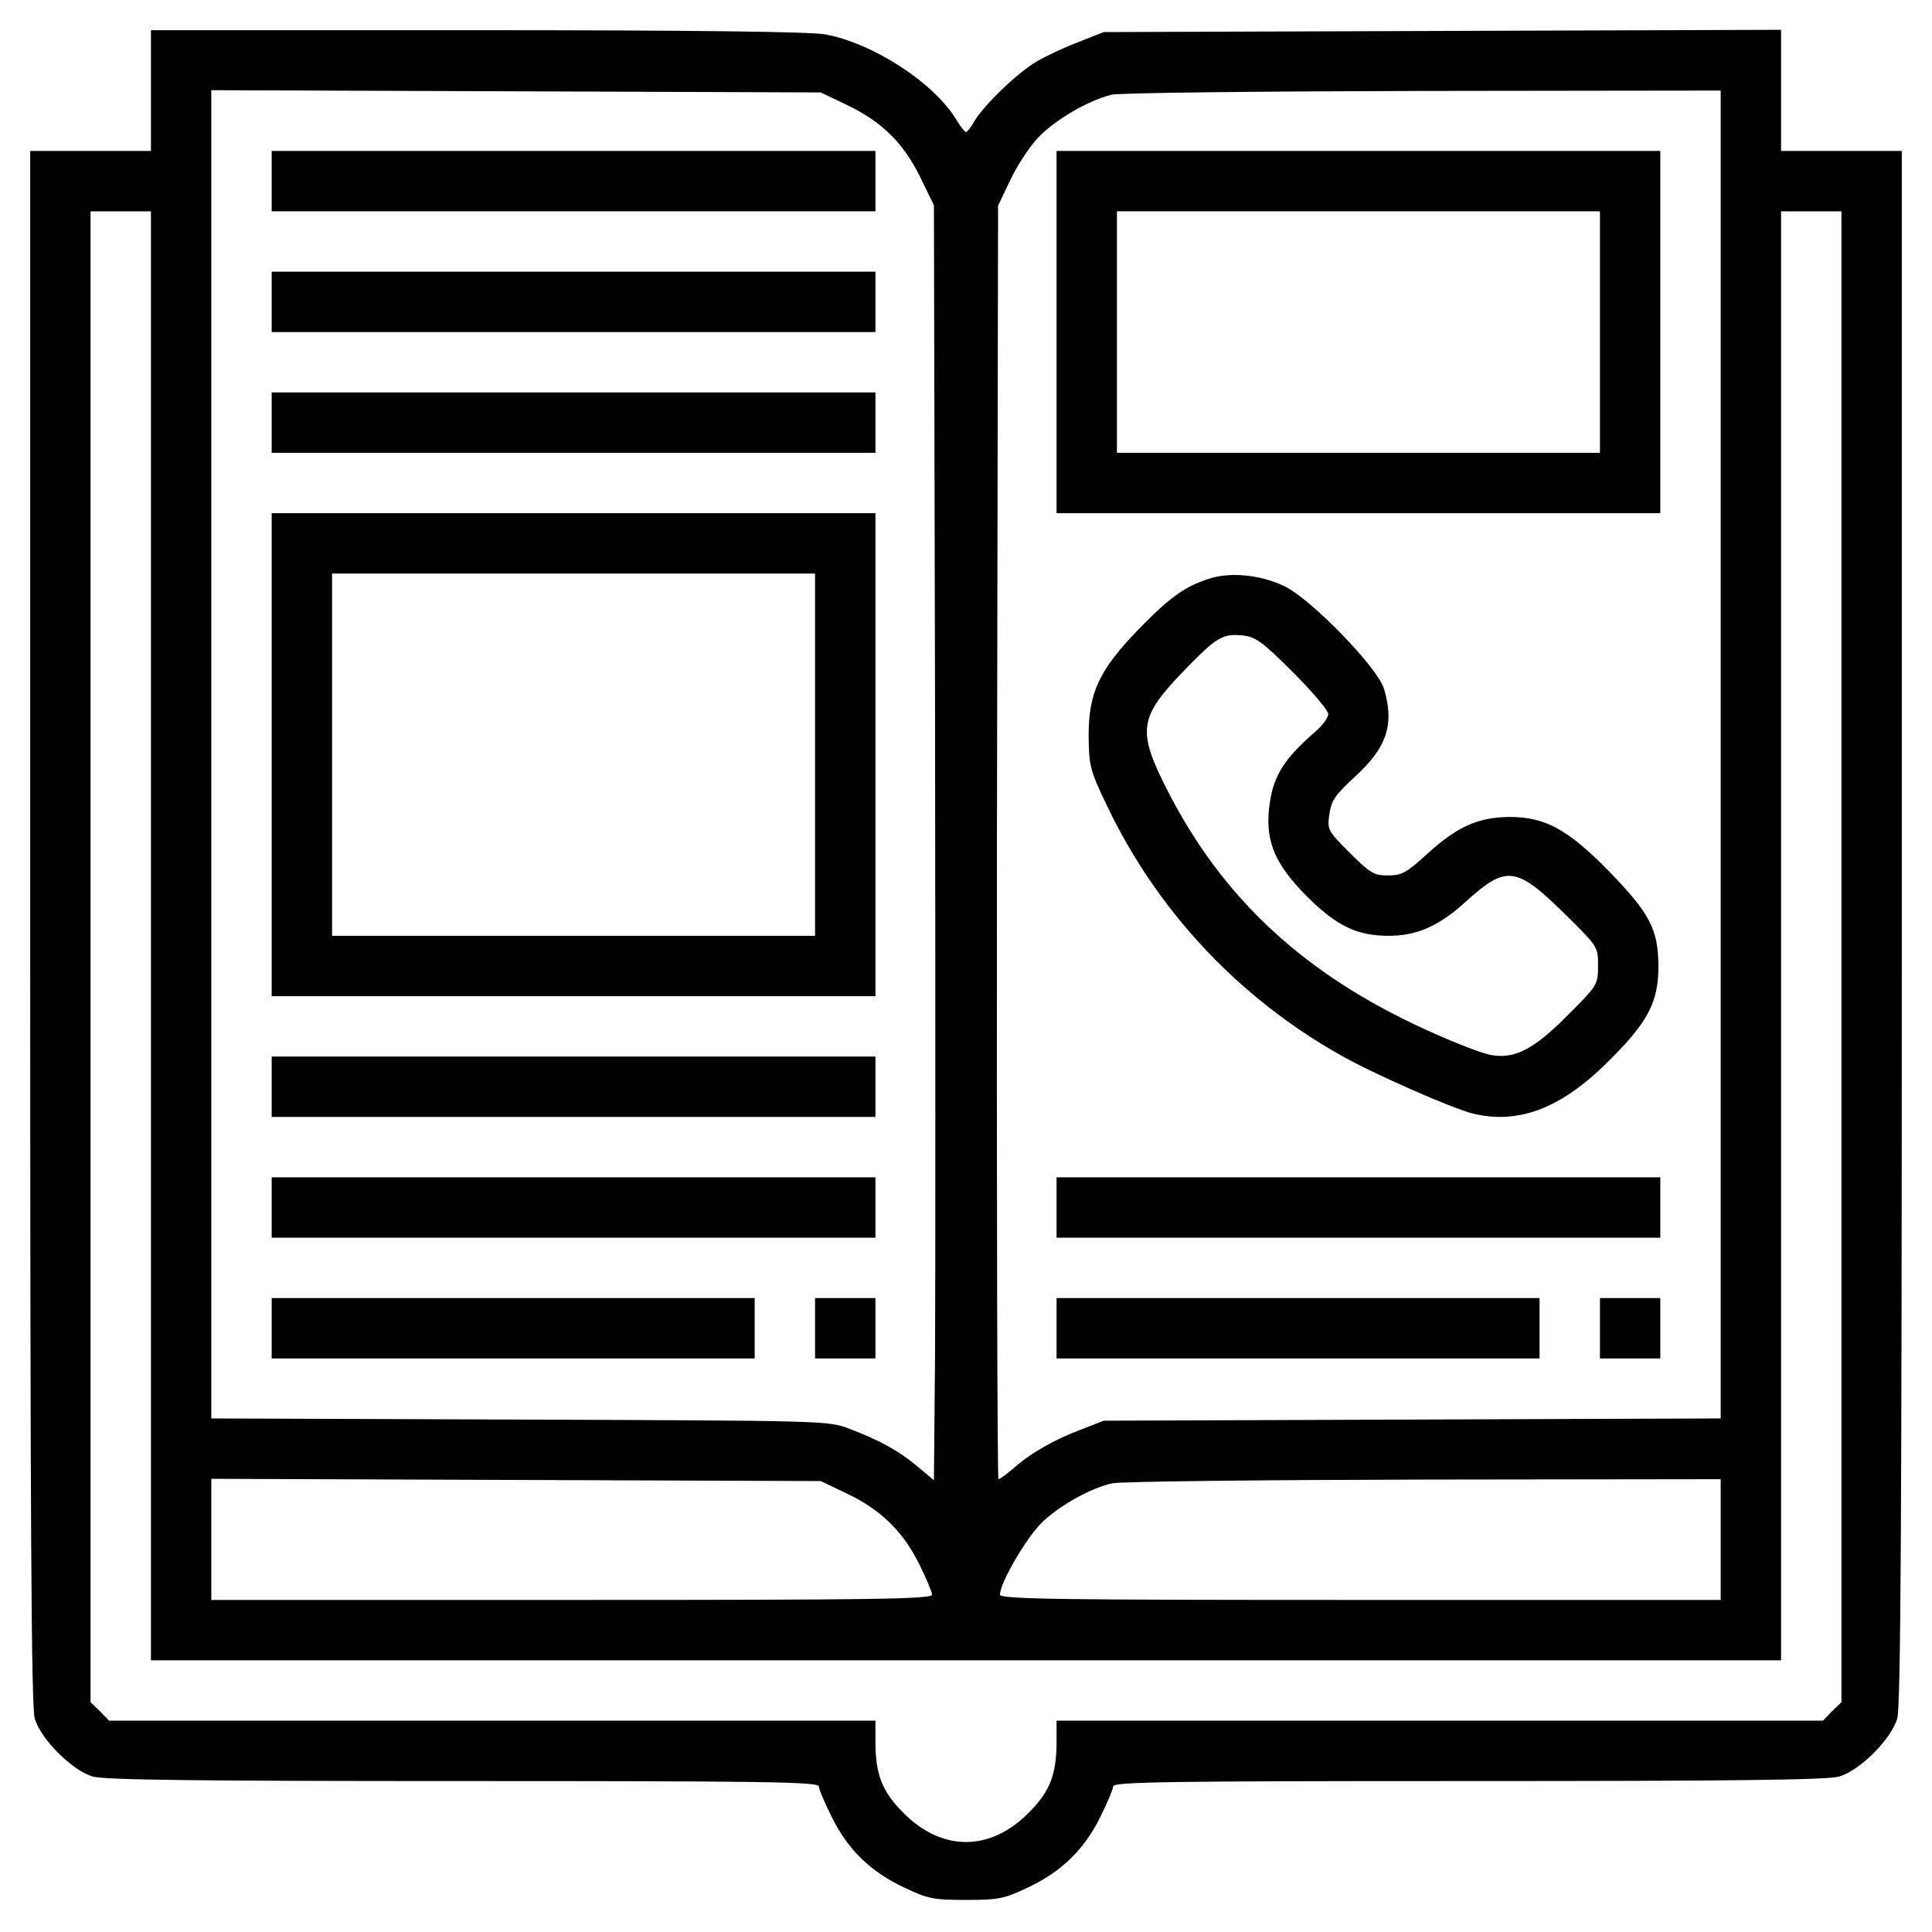 <?xml version='1.0' encoding='utf-8'?>
<ns0:svg xmlns:ns0="http://www.w3.org/2000/svg" version="1.0" width="68" height="68" viewBox="0 0 512 512" preserveAspectRatio="xMidYMid meet">

<ns0:g transform="translate(0,512) scale(0.1,-0.1)" fill="#000000" stroke="none">
<ns0:path d="M400 4880 l0 -160 -160 0 -160 0 0 -2056 c0 -1586 3 -2066 12 -2098 16 -55 99 -138 154 -154 31 -9 273 -12 983 -12 789 0 941 -2 941 -14 0 -7 16 -45 35 -83 43 -86 103 -144 193 -186 61 -29 76 -32 162 -32 86 0 101 3 162 32 90 42 150 100 193 186 19 38 35 76 35 83 0 12 152 14 941 14 710 0 952 3 983 12 55 16 138 99 154 154 9 32 12 512 12 2098 l0 2056 -160 0 -160 0 0 160 0 161 -897 -3 -898 -3 -66 -26 c-37 -14 -86 -37 -110 -51 -52 -30 -140 -115 -166 -158 -9 -16 -20 -30 -23 -30 -3 0 -14 14 -24 30 -58 99 -222 206 -350 229 -39 7 -354 11 -923 11 l-863 0 0 -160z m1842 -37 c93 -44 151 -100 196 -191 l37 -76 3 -1355 c1 -746 1 -1506 0 -1690 l-3 -334 -44 37 c-49 41 -97 68 -181 100 -54 21 -67 21 -872 24 l-818 3 0 1760 0 1760 808 -3 807 -3 67 -32z m2318 -1723 l0 -1759 -817 -3 -818 -3 -59 -23 c-72 -27 -135 -63 -180 -103 -19 -16 -36 -29 -40 -29 -3 0 -5 759 -4 1688 l3 1687 32 67 c17 37 50 87 72 111 44 48 135 101 197 116 22 5 392 9 827 10 l787 1 0 -1760z m-4160 -480 l0 -1920 2160 0 2160 0 0 1920 0 1920 80 0 80 0 0 -1975 0 -1976 -25 -24 -24 -25 -1016 0 -1015 0 0 -56 c0 -87 -18 -133 -75 -189 -101 -102 -229 -102 -330 0 -57 56 -75 102 -75 189 l0 56 -1015 0 -1016 0 -24 25 -25 24 0 1976 0 1975 80 0 80 0 0 -1920z m1842 -1477 c90 -42 150 -100 193 -186 19 -38 35 -76 35 -83 0 -12 -155 -14 -955 -14 l-955 0 0 160 0 161 808 -3 807 -3 67 -32z m2318 -123 l0 -160 -955 0 c-800 0 -955 2 -955 14 0 32 73 156 114 194 49 45 126 88 183 101 21 5 392 9 826 10 l787 1 0 -160z" />
<ns0:path d="M720 4640 l0 -80 800 0 800 0 0 80 0 80 -800 0 -800 0 0 -80z" />
<ns0:path d="M720 4320 l0 -80 800 0 800 0 0 80 0 80 -800 0 -800 0 0 -80z" />
<ns0:path d="M720 4000 l0 -80 800 0 800 0 0 80 0 80 -800 0 -800 0 0 -80z" />
<ns0:path d="M720 3120 l0 -640 800 0 800 0 0 640 0 640 -800 0 -800 0 0 -640z m1440 0 l0 -480 -640 0 -640 0 0 480 0 480 640 0 640 0 0 -480z" />
<ns0:path d="M720 2240 l0 -80 800 0 800 0 0 80 0 80 -800 0 -800 0 0 -80z" />
<ns0:path d="M720 1920 l0 -80 800 0 800 0 0 80 0 80 -800 0 -800 0 0 -80z" />
<ns0:path d="M720 1600 l0 -80 640 0 640 0 0 80 0 80 -640 0 -640 0 0 -80z" />
<ns0:path d="M2160 1600 l0 -80 80 0 80 0 0 80 0 80 -80 0 -80 0 0 -80z" />
<ns0:path d="M2800 4240 l0 -480 800 0 800 0 0 480 0 480 -800 0 -800 0 0 -480z m1440 0 l0 -320 -640 0 -640 0 0 320 0 320 640 0 640 0 0 -320z" />
<ns0:path d="M3203 3586 c-64 -21 -102 -48 -186 -134 -104 -108 -132 -167 -132 -282 1 -80 3 -90 48 -184 133 -279 348 -509 619 -662 86 -49 295 -141 351 -155 119 -29 230 12 352 131 112 110 140 162 140 260 -1 98 -22 139 -133 253 -108 110 -168 142 -262 142 -84 -1 -139 -26 -219 -99 -54 -49 -66 -56 -103 -56 -37 0 -47 6 -101 60 -58 58 -60 61 -54 102 5 36 15 51 66 98 86 78 107 139 79 234 -17 57 -191 236 -263 272 -64 31 -145 39 -202 20z m224 -248 c51 -51 93 -101 93 -110 0 -10 -15 -30 -32 -45 -88 -76 -116 -122 -125 -207 -9 -88 17 -148 101 -232 78 -78 133 -104 216 -104 75 0 134 26 205 91 107 97 133 93 260 -31 90 -89 90 -89 90 -139 0 -50 -1 -52 -80 -131 -89 -90 -140 -117 -203 -106 -21 3 -99 33 -173 67 -321 146 -539 347 -686 636 -80 157 -75 192 45 316 87 90 102 98 156 93 34 -4 52 -17 133 -98z" />
<ns0:path d="M2800 1920 l0 -80 800 0 800 0 0 80 0 80 -800 0 -800 0 0 -80z" />
<ns0:path d="M2800 1600 l0 -80 640 0 640 0 0 80 0 80 -640 0 -640 0 0 -80z" />
<ns0:path d="M4240 1600 l0 -80 80 0 80 0 0 80 0 80 -80 0 -80 0 0 -80z" />
</ns0:g>
</ns0:svg>